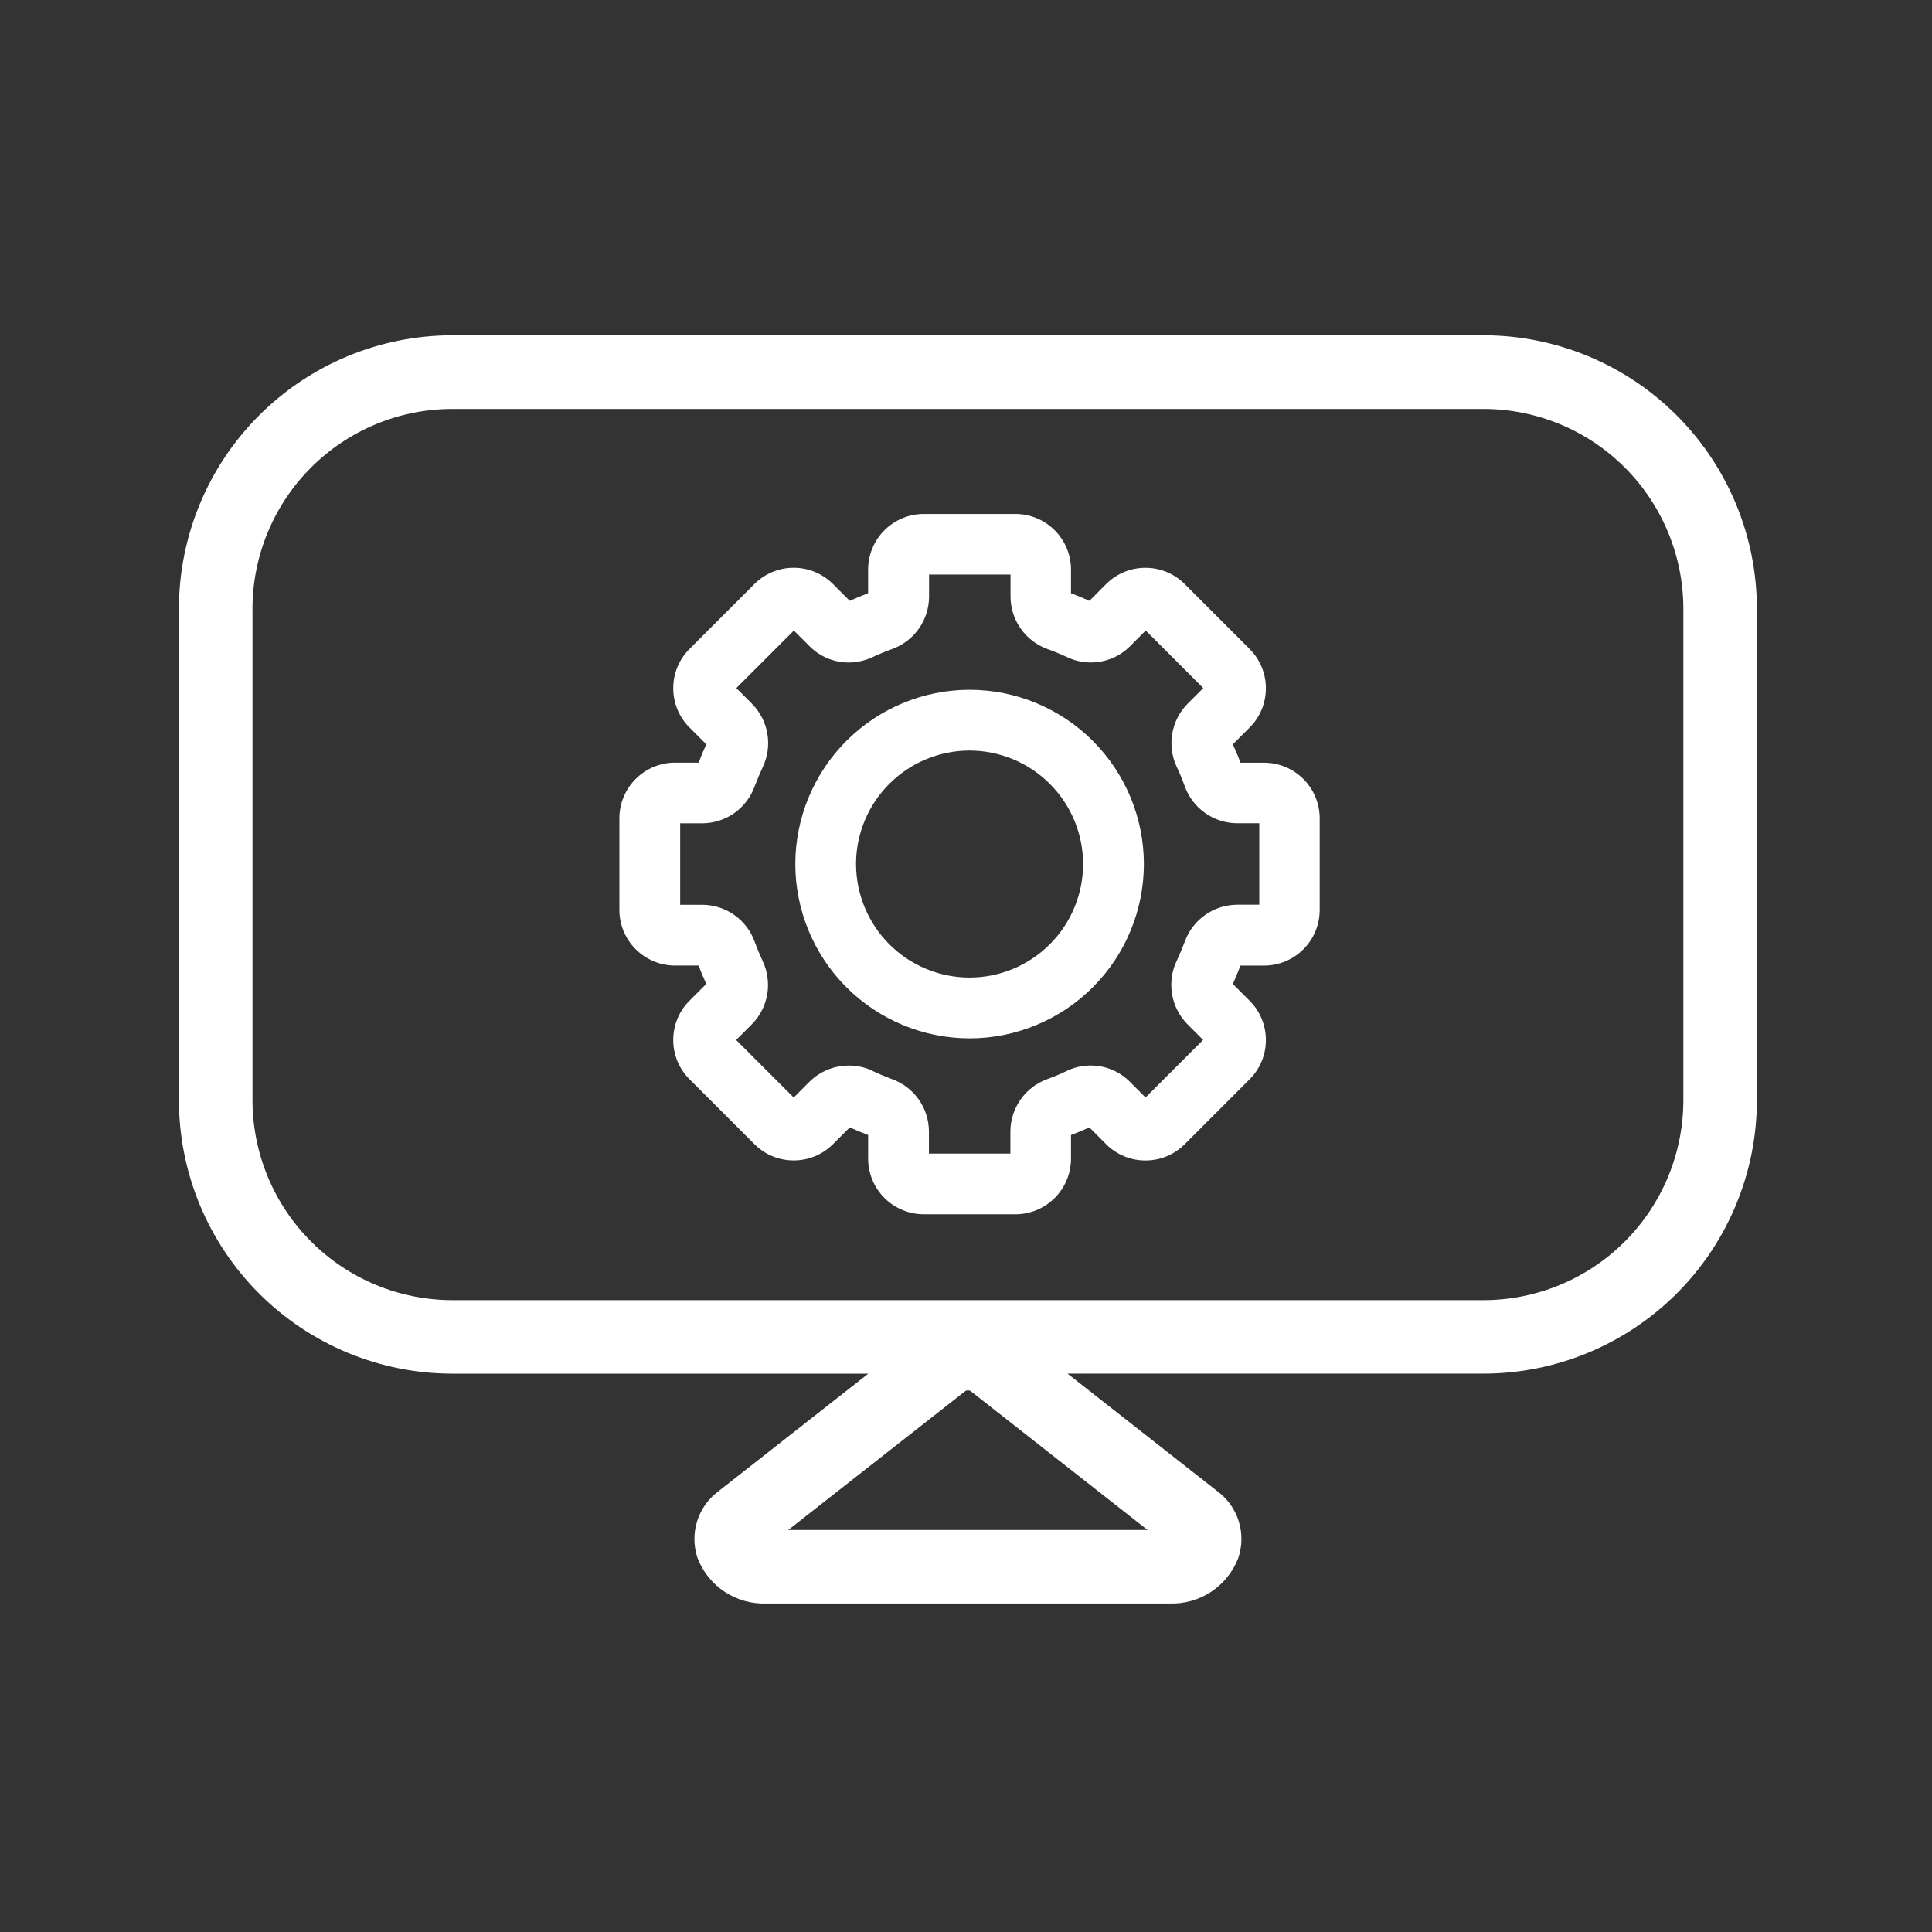 <?xml version="1.0" encoding="UTF-8"?>
<svg xmlns="http://www.w3.org/2000/svg" width="200" height="200" viewBox="0 0 200 200" fill="none">
  <rect x="0" y="0" width="200" height="200" fill="#333333" stroke="none"/>
  <path d="M79.32 165.996C77.799 166.047 76.299 165.625 75.028 164.789C73.756 163.952 72.776 162.741 72.222 161.324C71.792 160.08 71.773 158.731 72.167 157.475C72.56 156.22 73.346 155.123 74.409 154.347L89.886 142.201H46.822C39.319 142.193 32.125 139.208 26.82 133.903C21.514 128.597 18.53 121.404 18.521 113.9V63.008C18.53 55.505 21.513 48.312 26.818 43.007C32.123 37.701 39.316 34.716 46.819 34.708H153.576C161.079 34.716 168.272 37.701 173.577 43.007C178.882 48.312 181.866 55.505 181.874 63.008V113.9C181.865 121.403 178.881 128.595 173.576 133.9C168.271 139.205 161.079 142.189 153.576 142.198H110.51L125.987 154.344C127.05 155.119 127.836 156.215 128.23 157.471C128.623 158.726 128.604 160.075 128.174 161.318C127.621 162.737 126.641 163.948 125.369 164.786C124.098 165.623 122.598 166.045 121.076 165.993L79.32 165.996ZM99.971 143.972L81.596 158.384H118.796L100.43 143.966C100.358 143.942 100.283 143.931 100.208 143.933C100.126 143.932 100.048 143.945 99.971 143.972ZM26.139 63.017V113.909C26.146 119.392 28.327 124.649 32.205 128.526C36.082 132.404 41.339 134.585 46.822 134.592H153.579C159.062 134.585 164.319 132.404 168.197 128.526C172.074 124.649 174.255 119.392 174.262 113.909V63.017C174.256 57.533 172.075 52.276 168.198 48.398C164.32 44.521 159.063 42.34 153.579 42.334H46.822C41.339 42.339 36.083 44.518 32.205 48.394C28.327 52.27 26.145 57.526 26.136 63.008L26.139 63.017ZM95.626 125.701C94.1 125.698 92.636 125.091 91.557 124.012C90.478 122.933 89.871 121.47 89.869 119.944V117.496C89.224 117.252 88.59 116.99 87.966 116.708L86.234 118.44C85.701 118.976 85.067 119.401 84.368 119.69C83.669 119.98 82.92 120.128 82.164 120.126C81.408 120.128 80.659 119.98 79.96 119.691C79.261 119.401 78.627 118.976 78.094 118.44L71.382 111.725C70.845 111.192 70.42 110.557 70.13 109.858C69.841 109.16 69.693 108.411 69.695 107.655C69.693 106.899 69.841 106.15 70.13 105.452C70.42 104.753 70.845 104.12 71.382 103.587L73.113 101.855C72.832 101.228 72.551 100.591 72.326 99.953H69.872C68.346 99.95 66.884 99.342 65.806 98.263C64.727 97.184 64.12 95.721 64.118 94.195V84.703C64.12 83.178 64.727 81.716 65.806 80.637C66.884 79.558 68.346 78.951 69.872 78.949H72.326C72.567 78.305 72.832 77.667 73.113 77.049L71.382 75.315C70.846 74.782 70.42 74.148 70.131 73.45C69.841 72.751 69.693 72.003 69.695 71.247C69.693 70.491 69.841 69.742 70.13 69.043C70.42 68.344 70.845 67.71 71.382 67.177L78.094 60.461C78.627 59.925 79.261 59.5 79.96 59.211C80.659 58.921 81.408 58.773 82.164 58.775C82.92 58.773 83.669 58.922 84.367 59.211C85.065 59.501 85.699 59.926 86.232 60.461L87.966 62.199C88.584 61.918 89.22 61.653 89.866 61.411V58.961C89.868 57.434 90.475 55.971 91.555 54.892C92.634 53.813 94.097 53.206 95.623 53.203H105.116C106.641 53.206 108.104 53.813 109.183 54.892C110.261 55.971 110.868 57.435 110.87 58.961V61.411C111.519 61.653 112.157 61.918 112.773 62.199L114.504 60.464C115.037 59.928 115.672 59.503 116.37 59.213C117.069 58.924 117.818 58.776 118.574 58.778C119.331 58.776 120.08 58.924 120.778 59.213C121.477 59.503 122.111 59.928 122.645 60.464L129.357 67.18C129.893 67.713 130.318 68.347 130.608 69.046C130.897 69.745 131.046 70.494 131.044 71.25C131.045 72.006 130.897 72.755 130.608 73.454C130.318 74.152 129.893 74.787 129.357 75.32L127.623 77.052C127.904 77.678 128.185 78.317 128.41 78.954H130.861C132.386 78.957 133.849 79.564 134.927 80.642C136.006 81.721 136.613 83.183 136.615 84.709V94.201C136.613 95.727 136.007 97.19 134.928 98.269C133.849 99.348 132.387 99.956 130.861 99.958H128.41C128.168 100.607 127.901 101.245 127.623 101.861L129.357 103.593C129.893 104.126 130.318 104.76 130.608 105.459C130.897 106.157 131.046 106.907 131.044 107.663C131.046 108.419 130.897 109.167 130.608 109.866C130.318 110.564 129.894 111.198 129.357 111.73L122.645 118.446C122.111 118.982 121.477 119.407 120.779 119.697C120.08 119.986 119.331 120.134 118.574 120.132C117.818 120.133 117.069 119.985 116.371 119.696C115.672 119.406 115.038 118.981 114.504 118.446L112.773 116.711C112.151 116.992 111.516 117.254 110.87 117.496V119.947C110.868 121.472 110.261 122.936 109.183 124.015C108.104 125.094 106.641 125.701 105.116 125.703L95.626 125.701ZM90.327 110.865C90.965 111.165 91.64 111.443 92.334 111.708C93.452 112.108 94.419 112.844 95.104 113.813C95.789 114.783 96.158 115.94 96.163 117.127V119.421H104.595V117.127C104.6 115.94 104.971 114.782 105.656 113.812C106.342 112.842 107.309 112.106 108.427 111.705C109.099 111.463 109.776 111.182 110.428 110.862C111.199 110.494 112.042 110.302 112.896 110.299C113.652 110.297 114.402 110.445 115.1 110.734C115.799 111.024 116.433 111.449 116.966 111.986L118.588 113.608L124.545 107.651L122.926 106.03C122.091 105.186 121.536 104.105 121.335 102.936C121.134 101.766 121.297 100.563 121.801 99.489C122.108 98.839 122.386 98.165 122.645 97.487C123.046 96.369 123.782 95.402 124.752 94.717C125.722 94.031 126.879 93.661 128.067 93.656H130.361V85.223H128.067C126.879 85.217 125.722 84.847 124.752 84.161C123.783 83.476 123.047 82.509 122.645 81.392C122.4 80.712 122.122 80.037 121.818 79.393C121.313 78.319 121.149 77.115 121.351 75.944C121.552 74.774 122.107 73.693 122.942 72.849L124.562 71.23L118.605 65.271L116.983 66.893C116.45 67.429 115.816 67.854 115.117 68.144C114.419 68.433 113.669 68.582 112.913 68.58C112.058 68.579 111.214 68.387 110.442 68.017C109.79 67.711 109.113 67.433 108.438 67.191C107.321 66.789 106.354 66.053 105.669 65.083C104.984 64.113 104.614 62.956 104.609 61.768V59.478H96.177V61.768C96.171 62.957 95.801 64.115 95.115 65.085C94.429 66.056 93.461 66.792 92.343 67.194C91.654 67.441 90.979 67.719 90.341 68.02C89.569 68.387 88.725 68.579 87.87 68.582C87.115 68.585 86.365 68.437 85.667 68.148C84.969 67.858 84.335 67.433 83.803 66.896L82.181 65.274L76.222 71.23L77.844 72.852C78.679 73.696 79.234 74.776 79.436 75.946C79.637 77.115 79.474 78.319 78.968 79.393C78.662 80.048 78.383 80.72 78.125 81.397C77.723 82.515 76.988 83.482 76.019 84.167C75.049 84.852 73.892 85.223 72.705 85.229H70.411V93.662H72.705C73.893 93.667 75.05 94.037 76.02 94.723C76.99 95.408 77.726 96.375 78.127 97.493C78.364 98.148 78.642 98.822 78.954 99.494C79.459 100.568 79.622 101.772 79.421 102.942C79.22 104.111 78.664 105.191 77.83 106.035L76.205 107.657L82.164 113.614L83.783 111.992C84.866 110.916 86.33 110.31 87.856 110.305C88.709 110.302 89.551 110.486 90.324 110.845L90.327 110.865ZM82.33 89.448C82.335 84.664 84.238 80.078 87.621 76.695C91.003 73.312 95.59 71.41 100.373 71.405C105.157 71.41 109.743 73.312 113.125 76.695C116.508 80.078 118.41 84.664 118.414 89.448C118.41 94.231 116.508 98.818 113.125 102.201C109.743 105.584 105.157 107.486 100.373 107.491C95.586 107.486 90.997 105.581 87.614 102.194C84.231 98.807 82.33 94.216 82.33 89.428V89.448ZM88.618 89.448C88.622 92.564 89.861 95.55 92.064 97.753C94.268 99.956 97.255 101.195 100.371 101.198C103.486 101.194 106.473 99.955 108.676 97.752C110.879 95.55 112.119 92.563 112.123 89.448C112.119 86.332 110.879 83.345 108.676 81.142C106.473 78.939 103.486 77.7 100.371 77.695C97.258 77.698 94.273 78.935 92.07 81.134C89.866 83.333 88.624 86.315 88.615 89.428L88.618 89.448Z" fill="white"></path>
</svg>
